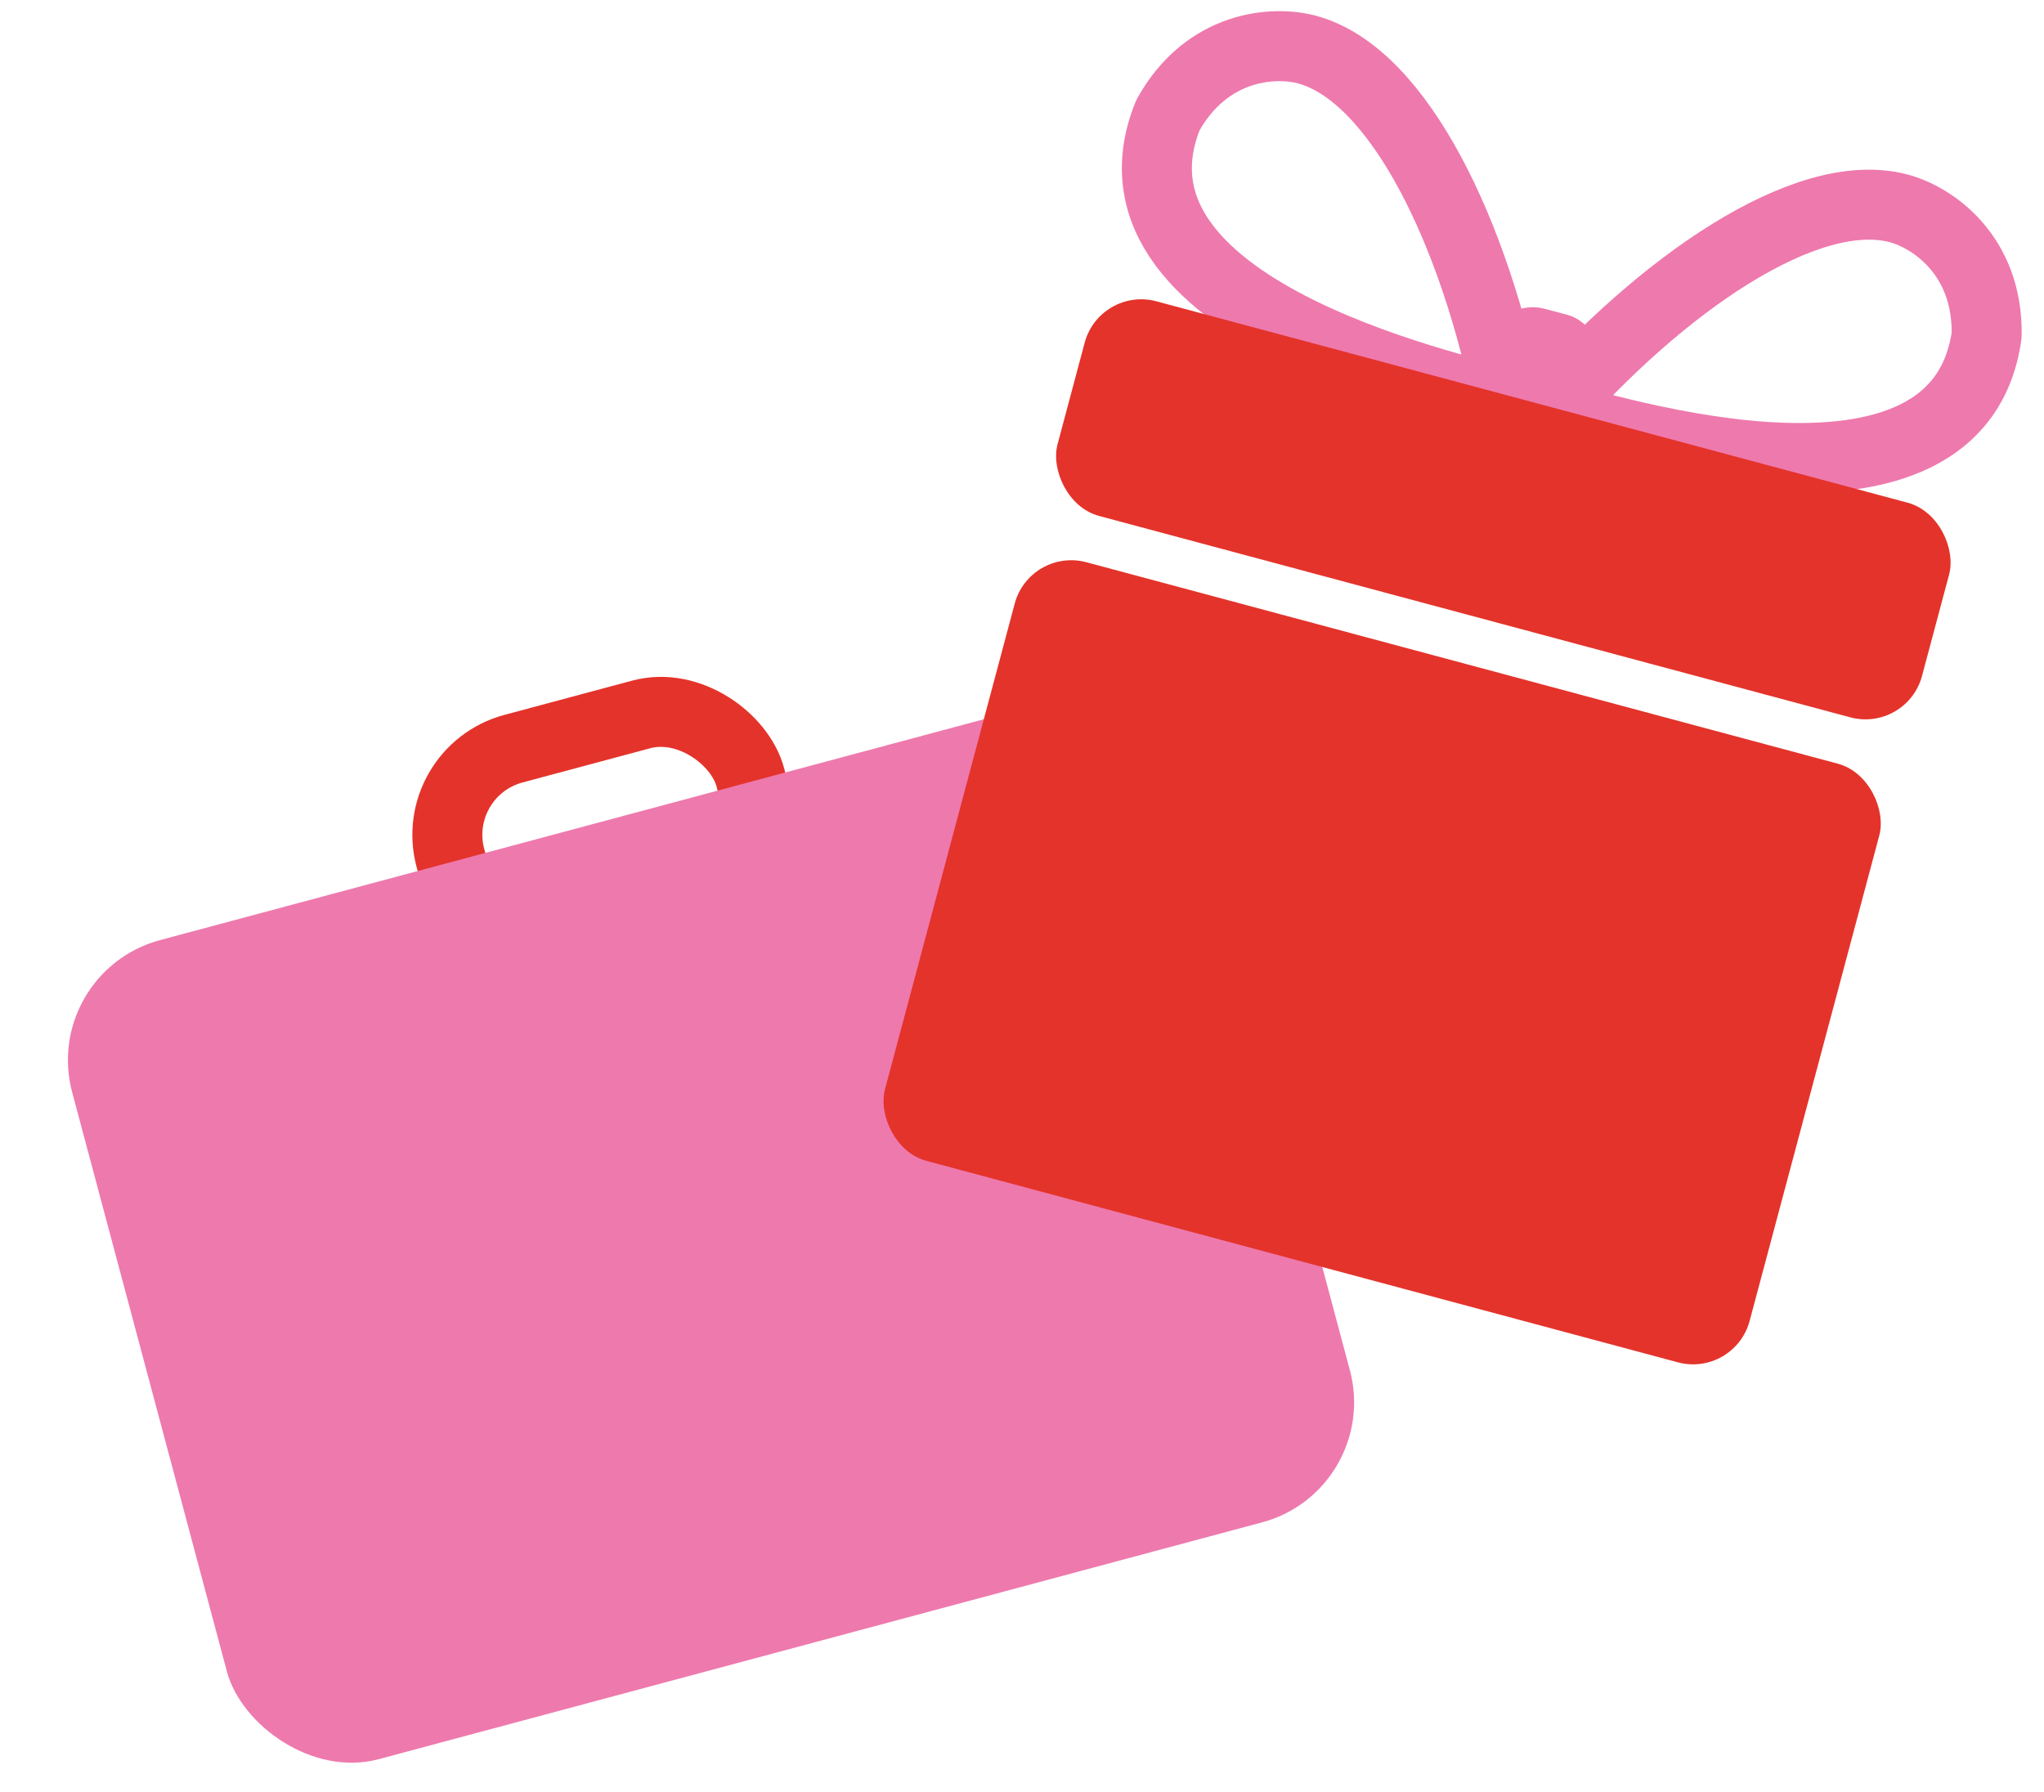 <svg width="146" height="128" viewBox="0 0 146 128" fill="none" xmlns="http://www.w3.org/2000/svg">
<rect x="3.06" y="1.767" width="22.181" height="12.92" rx="6.365" transform="matrix(0.966 -0.259 0.258 0.966 27.116 54.217)" stroke="#E4332B" stroke-width="5"/>
<rect width="83.039" height="60.568" rx="8.865" transform="matrix(0.966 -0.259 0.258 0.966 2.866 69.454)" fill="#EE79AD"/>
<path d="M141.905 23.938C139.743 39.403 112.213 29.773 110.553 29.59C118.587 20.384 129.01 13.109 135.647 14.891C137.991 15.521 141.999 18.176 141.905 23.938Z" stroke="#EE79AD" stroke-width="5" stroke-linejoin="round"/>
<path d="M83.418 8.237C77.577 22.713 106.221 28.171 107.75 28.845C105.384 16.846 99.987 5.322 93.35 3.54C91.005 2.91 86.211 3.2 83.418 8.237Z" stroke="#EE79AD" stroke-width="5" stroke-linejoin="round"/>
<rect width="8.333" height="6.669" rx="3.334" transform="matrix(0.966 0.259 -0.258 0.966 107.125 21.197)" fill="#EE79AD"/>
<rect width="8.333" height="6.669" rx="3.334" transform="matrix(0.966 0.259 -0.258 0.966 106.369 24.021)" fill="#EE79AD"/>
<rect width="63.931" height="44.27" rx="4.185" transform="matrix(0.966 0.259 -0.258 0.966 73.558 39.08)" fill="#E4332B"/>
<rect width="63.92" height="15.872" rx="4.185" transform="matrix(0.966 0.259 -0.258 0.966 78.556 20.44)" fill="#E4332B"/>
</svg>

